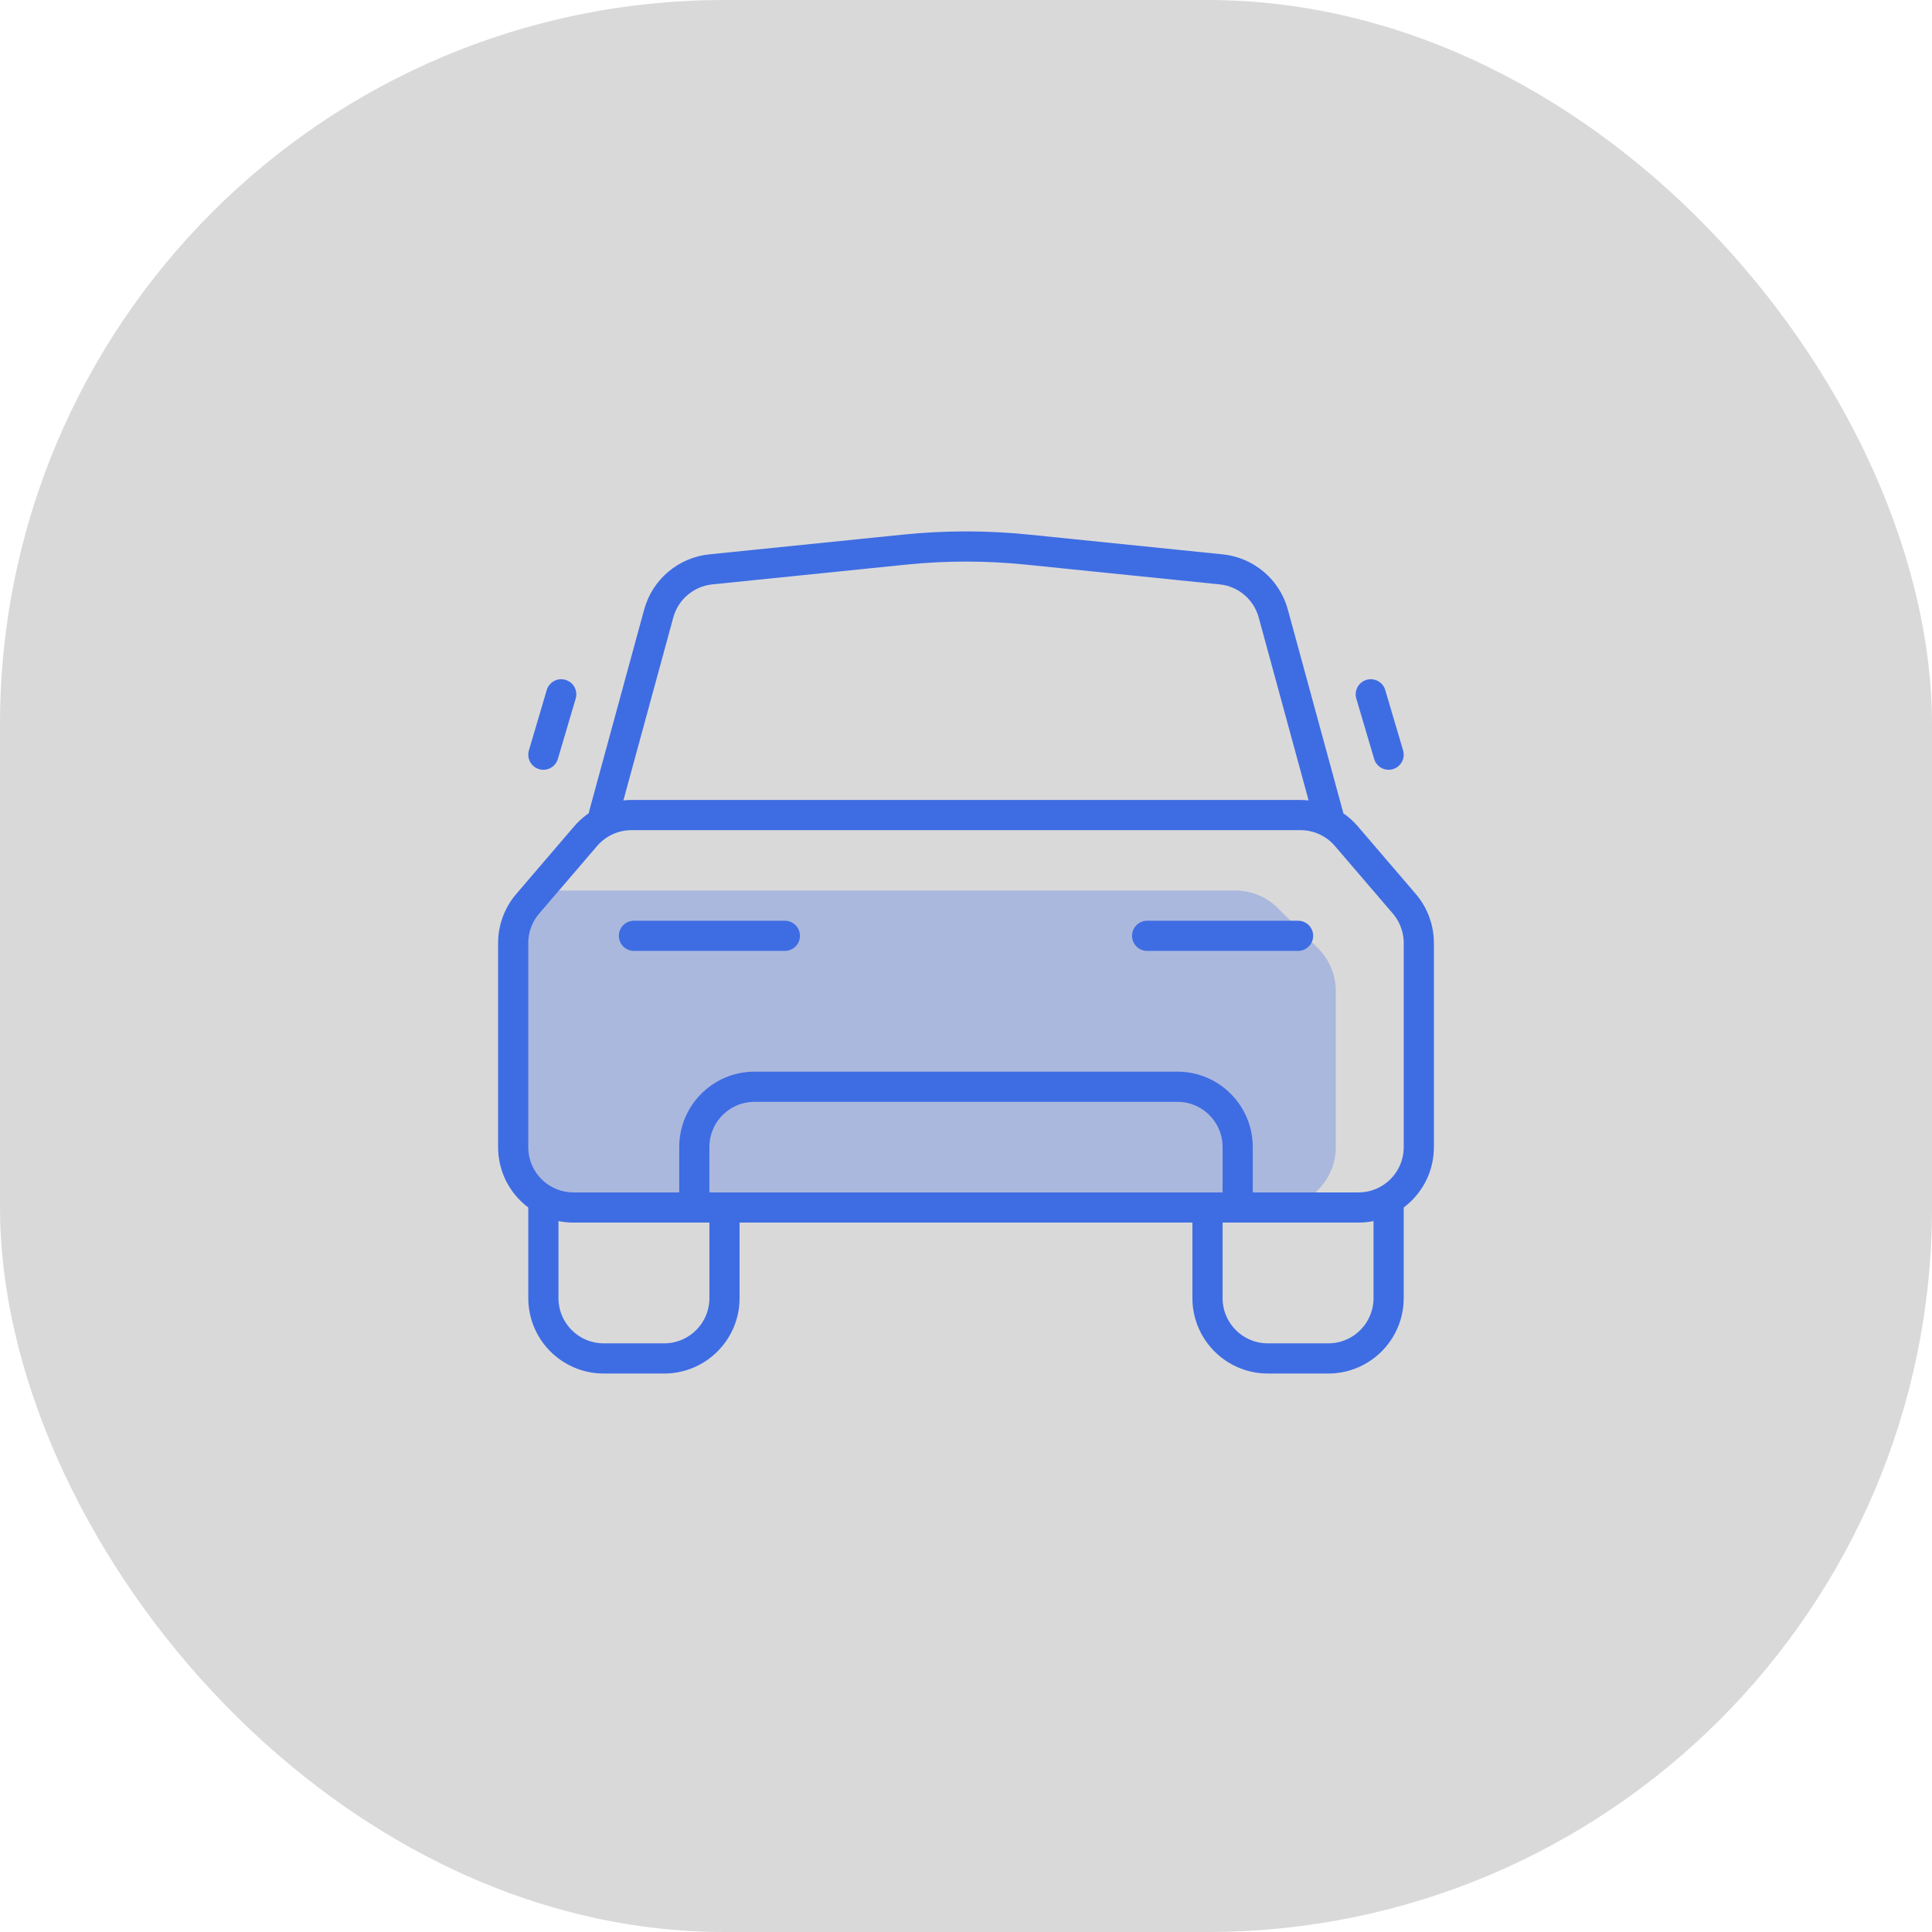 <?xml version="1.0" encoding="UTF-8"?> <svg xmlns="http://www.w3.org/2000/svg" width="64" height="64" viewBox="0 0 64 64" fill="none"><rect width="64" height="64" rx="24" fill="#0A040B" fill-opacity="0.15"></rect><path d="M19.401 27.698C19.781 27.255 20.336 27 20.92 27H43.08C43.664 27 44.219 27.255 44.599 27.698L46.519 29.938C46.829 30.301 47 30.762 47 31.24V38C47 39.105 46.105 40 45 40H19C17.895 40 17 39.105 17 38V31.24C17 30.762 17.171 30.301 17.482 29.938L19.401 27.698Z" stroke="#3E6DE3" stroke-linecap="round" stroke-linejoin="round"></path><path opacity="0.3" d="M17 31.087V38C17 39.105 17.895 40 19 40H42.25C43.355 40 44.25 39.105 44.25 38V32.828C44.25 32.298 44.039 31.789 43.664 31.414L42.336 30.086C41.961 29.711 41.452 29.5 40.922 29.5H18.587C18.124 29.5 17.684 29.703 17.382 30.054C17.136 30.342 17 30.708 17 31.087Z" fill="#3E6DE3"></path><path d="M26 31H21" stroke="#3E6DE3" stroke-linecap="round" stroke-linejoin="round"></path><path d="M43 31H38" stroke="#3E6DE3" stroke-linecap="round" stroke-linejoin="round"></path><path d="M41 40V38C41 36.895 40.107 36 39.003 36C34.506 36 28.195 36 24.996 36C23.891 36 23 36.895 23 38V40" stroke="#3E6DE3" stroke-linecap="round" stroke-linejoin="round"></path><path d="M44 27L42.179 20.324C41.962 19.526 41.275 18.945 40.453 18.861L34.027 18.206C32.679 18.069 31.321 18.069 29.973 18.206L23.547 18.861C22.725 18.945 22.038 19.526 21.821 20.324L20 27" stroke="#3E6DE3" stroke-linecap="round" stroke-linejoin="round"></path><path d="M18 25L18.591 23" stroke="#3E6DE3" stroke-linecap="round" stroke-linejoin="round"></path><path d="M46 25L45.409 23" stroke="#3E6DE3" stroke-linecap="round" stroke-linejoin="round"></path><path d="M18 40V43C18 44.105 18.895 45 20 45H22C23.105 45 24 44.105 24 43V40" stroke="#3E6DE3" stroke-linecap="round" stroke-linejoin="round"></path><path d="M40 40V43C40 44.105 40.895 45 42 45H44C45.105 45 46 44.105 46 43V40" stroke="#3E6DE3" stroke-linecap="round" stroke-linejoin="round"></path></svg> 